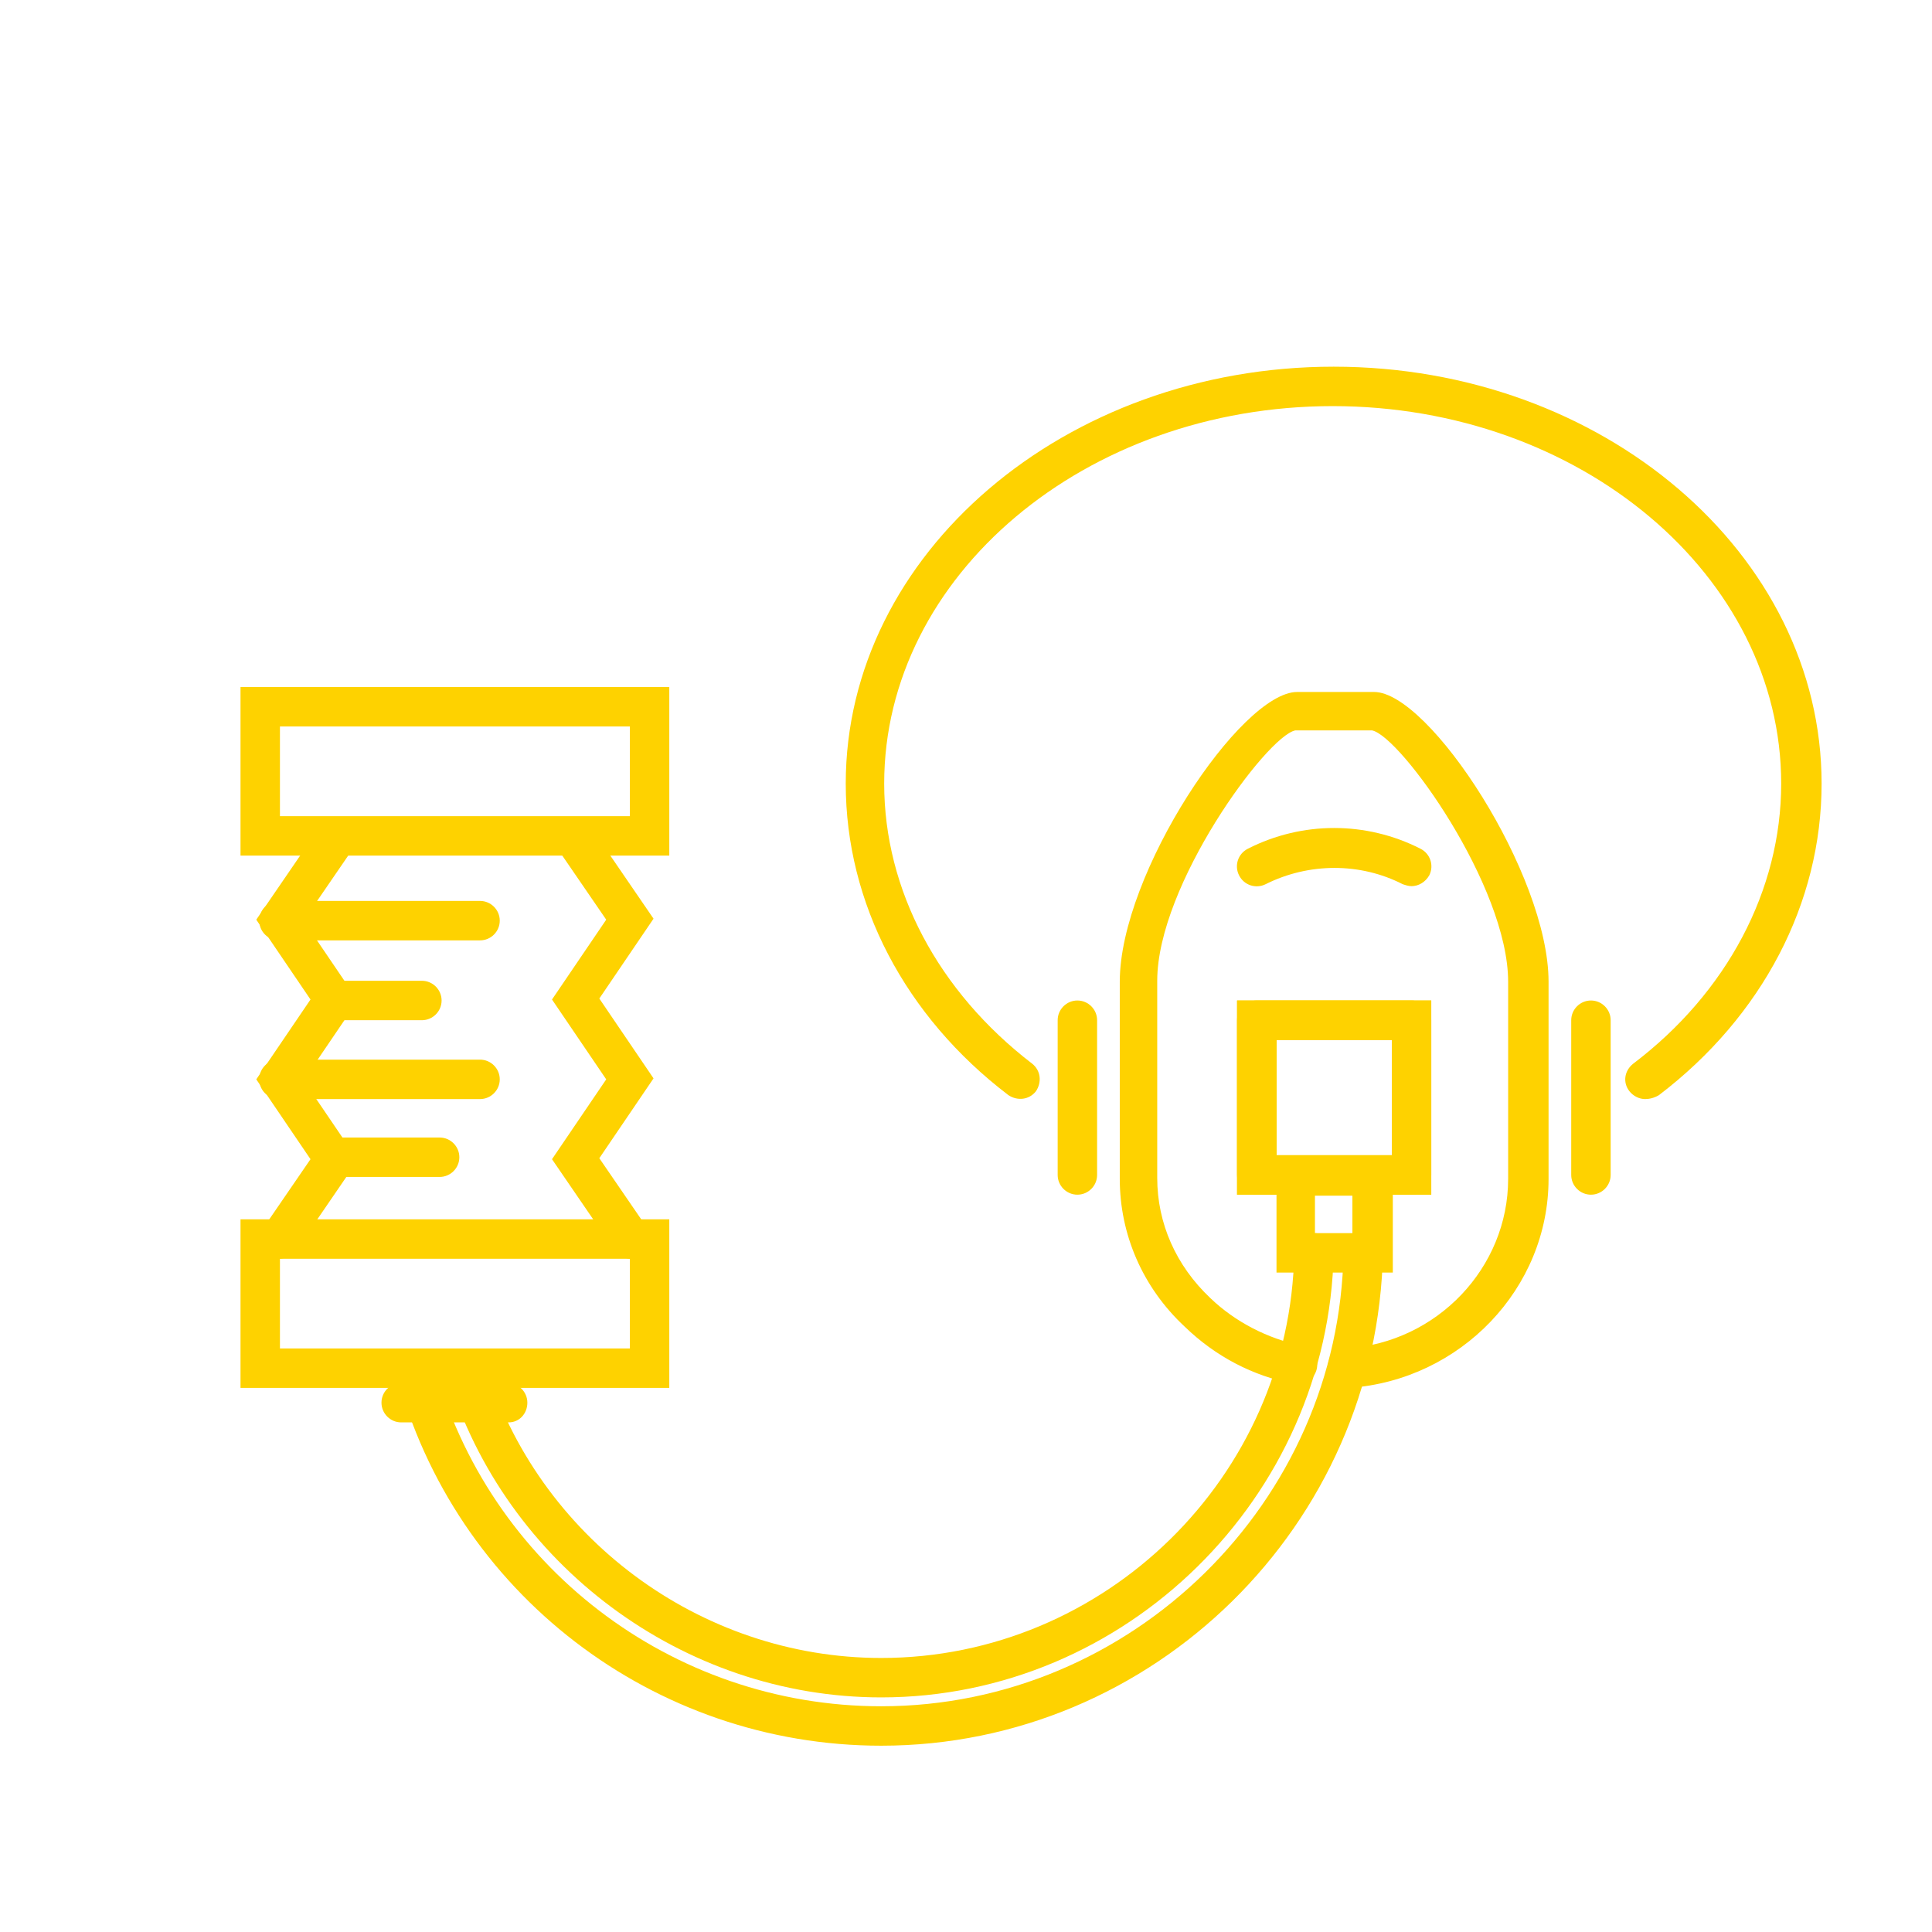 <?xml version="1.0" encoding="utf-8"?>
<!-- Generator: Adobe Illustrator 24.3.0, SVG Export Plug-In . SVG Version: 6.00 Build 0)  -->
<svg version="1.1" id="Слой_1" xmlns="http://www.w3.org/2000/svg" xmlns:xlink="http://www.w3.org/1999/xlink" x="0px" y="0px"
	 viewBox="0 0 196 196" style="enable-background:new 0 0 196 196;" xml:space="preserve">
<style type="text/css">
	.st0{fill:#FED200;}
</style>
<path class="st0" d="M136.7,140.8c-1,0-1.9-0.8-2-1.9c-0.1-1.1,0.8-2.1,1.9-2.1c9.2-0.6,16.4-8.2,16.4-17.2v-20
	c0-9.7-10.9-24.9-13.8-25.5l-7.8,0c-2.9,0.6-14,15.7-14,25.4v20c0,4.6,1.9,8.9,5.4,12.2c2.5,2.4,5.8,4.1,9.2,4.8
	c1.1,0.2,1.8,1.3,1.6,2.3c-0.2,1.1-1.3,1.8-2.3,1.6c-4.2-0.8-8-2.8-11.1-5.8c-4.3-4-6.6-9.4-6.6-15v-20c0-11,12.3-29.4,18-29.4h7.8
	c5.6,0,17.7,18.5,17.7,29.4v20c0,11.1-8.9,20.4-20.2,21.2C136.8,140.8,136.7,140.8,136.7,140.8z"/>
<path class="st0" d="M141.3,129.1h-11.8v-11.8h11.8V129.1z M133.4,125.1h3.8v-3.8h-3.8V125.1z"/>
<path class="st0" d="M145.2,121.2h-19.7v-19.7h19.7V121.2z M129.5,117.2h11.7v-11.7h-11.7V117.2z"/>
<path class="st0" d="M145.2,121.2h-19.7v-19.7h19.7V121.2z M129.5,117.2h11.7v-11.7h-11.7V117.2z"/>
<path class="st0" d="M143.2,121.2h-15.7c-1.1,0-2-0.9-2-2v-15.7c0-1.1,0.9-2,2-2h15.7c1.1,0,2,0.9,2,2v15.7
	C145.2,120.3,144.3,121.2,143.2,121.2z M129.5,117.2h11.7v-11.7h-11.7V117.2z"/>
<path class="st0" d="M109.3,121.2c-1.1,0-2-0.9-2-2v-15.7c0-1.1,0.9-2,2-2s2,0.9,2,2v15.7C111.3,120.3,110.4,121.2,109.3,121.2z"/>
<path class="st0" d="M143.2,89.9c-0.3,0-0.6-0.1-0.9-0.2c-4.3-2.2-9.5-2.2-13.9,0c-1,0.5-2.2,0.1-2.7-0.9c-0.5-1-0.1-2.2,0.9-2.7
	c5.5-2.8,12-2.8,17.5,0c1,0.5,1.4,1.7,0.9,2.7C144.6,89.5,143.9,89.9,143.2,89.9z"/>
<path class="st0" d="M48.7,111.5H28.3c-1.1,0-2-0.9-2-2s0.9-2,2-2h20.4c1.1,0,2,0.9,2,2S49.8,111.5,48.7,111.5z"/>
<path class="st0" d="M48.7,95.4H28.3c-1.1,0-2-0.9-2-2s0.9-2,2-2h20.4c1.1,0,2,0.9,2,2S49.8,95.4,48.7,95.4z"/>
<path class="st0" d="M42.8,103.5h-9c-1.1,0-2-0.9-2-2s0.9-2,2-2h9c1.1,0,2,0.9,2,2S43.9,103.5,42.8,103.5z"/>
<path class="st0" d="M44.6,119.4H33.8c-1.1,0-2-0.9-2-2s0.9-2,2-2h10.8c1.1,0,2,0.9,2,2S45.7,119.4,44.6,119.4z"/>
<path class="st0" d="M51.6,144.3H40.7c-1.1,0-2-0.9-2-2s0.9-2,2-2h10.8c1.1,0,2,0.9,2,2S52.7,144.3,51.6,144.3z"/>
<path class="st0" d="M161.4,121.2c-1.1,0-2-0.9-2-2v-15.7c0-1.1,0.9-2,2-2s2,0.9,2,2v15.7C163.4,120.3,162.5,121.2,161.4,121.2z"/>
<path class="st0" d="M166.9,111.5c-0.6,0-1.2-0.3-1.6-0.8c-0.7-0.9-0.5-2.1,0.4-2.8c9.5-7.2,15-17.6,15-28.4
	c0-21.1-20.4-38.3-45.5-38.3S89.7,58.4,89.7,79.5c0,10.8,5.5,21.1,15,28.4c0.9,0.7,1,1.9,0.4,2.8c-0.7,0.9-1.9,1-2.8,0.4
	c-10.5-8-16.5-19.5-16.5-31.6c0-23.3,22.2-42.3,49.5-42.3s49.5,19,49.5,42.3c0,12.1-6,23.6-16.5,31.6
	C167.8,111.4,167.3,111.5,166.9,111.5z"/>
<path class="st0" d="M89.4,172.2c-20.1,0-38.2-13.5-44-32.7c-0.3-1.1,0.3-2.2,1.3-2.5c1.1-0.3,2.2,0.3,2.5,1.3
	c5.3,17.6,21.8,29.9,40.2,29.9c22.7,0,41.5-18.4,41.9-41.1c0-1.1,0.9-2,2-2c1.1,0,2,0.9,2,2C134.8,151.9,114.2,172.2,89.4,172.2z"/>
<path class="st0" d="M89.4,177.1c-23.1,0-43.3-15.5-49.2-37.8c-0.3-1.1,0.4-2.2,1.4-2.4c1.1-0.3,2.2,0.4,2.4,1.4
	c5.5,20.5,24.1,34.8,45.4,34.8c25.4,0,46.5-20.7,46.9-46.1c0-1.1,0.9-2,2-2c1.1,0,2,0.9,2,2C139.8,154.7,117,177.1,89.4,177.1z"/>
<path class="st0" d="M67.9,140.8H24.4v-17.1h43.5V140.8z M28.4,136.8h35.5v-9.1H28.4V136.8z"/>
<path class="st0" d="M67.9,86.8H24.4V69.7h43.5V86.8z M28.4,82.8h35.5v-9.1H28.4V82.8z"/>
<g>
	<path class="st0" d="M28.3,127.7c-0.4,0-0.8-0.1-1.1-0.3c-0.9-0.6-1.1-1.9-0.5-2.8l4.8-7l-5.5-8.1l5.5-8.1l-5.5-8.1l6.3-9.2
		c0.6-0.9,1.9-1.1,2.8-0.5c0.9,0.6,1.1,1.9,0.5,2.8l-4.8,7l5.5,8.1l-5.5,8.1l5.5,8.1l-6.3,9.2C29.5,127.4,28.9,127.7,28.3,127.7z"/>
	<path class="st0" d="M64,127.7c-0.6,0-1.3-0.3-1.7-0.9l-6.3-9.2l5.5-8.1l-5.5-8.1l5.5-8.1l-4.8-7c-0.6-0.9-0.4-2.2,0.5-2.8
		c0.9-0.6,2.2-0.4,2.8,0.5l6.3,9.2l-5.5,8.1l5.5,8.1l-5.5,8.1l4.8,7c0.6,0.9,0.4,2.2-0.5,2.8C64.8,127.6,64.4,127.7,64,127.7z"/>
</g>
</svg>
